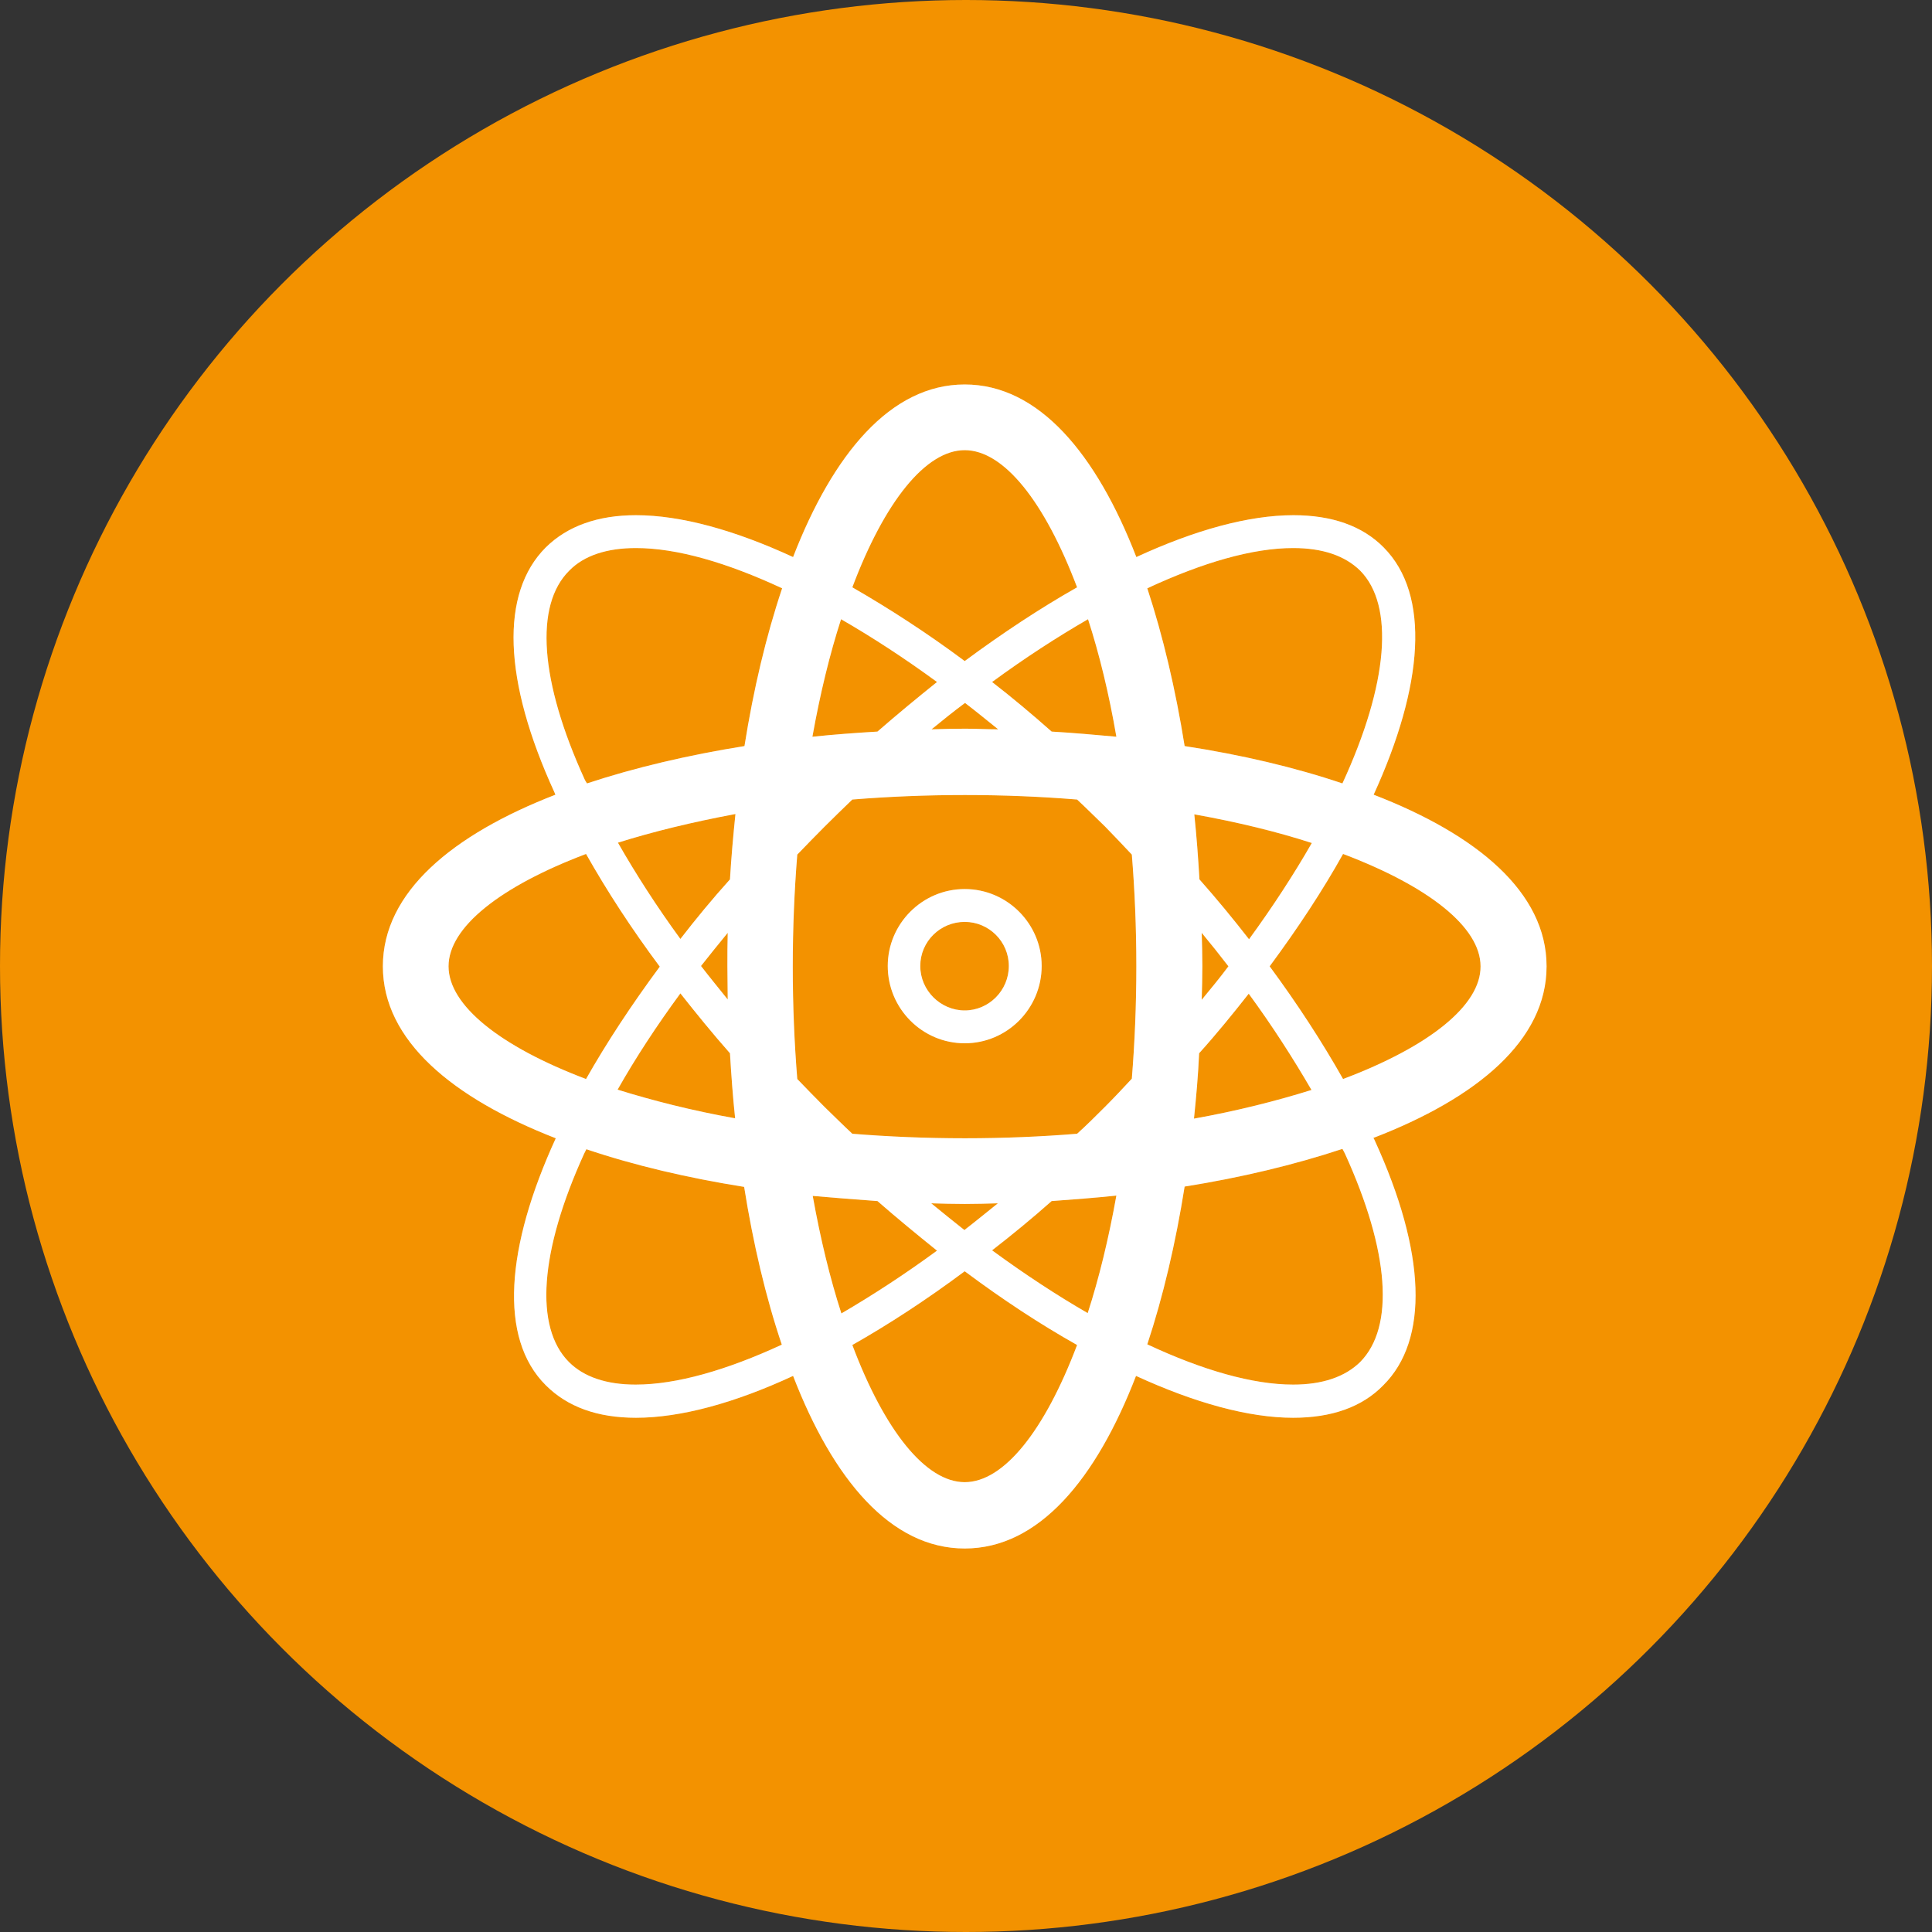 <?xml version="1.0" encoding="utf-8"?>
<!-- Generator: Adobe Illustrator 17.0.2, SVG Export Plug-In . SVG Version: 6.00 Build 0)  -->
<!DOCTYPE svg PUBLIC "-//W3C//DTD SVG 1.1//EN" "http://www.w3.org/Graphics/SVG/1.1/DTD/svg11.dtd">
<svg version="1.1" id="Layer_1" xmlns="http://www.w3.org/2000/svg" xmlns:xlink="http://www.w3.org/1999/xlink" x="0px" y="0px"
	 width="60px" height="60px" viewBox="0 0 60 60" enable-background="new 0 0 60 60" xml:space="preserve">
<rect x="0" y="0" width="60" height="60" fill="#333333" stroke="none"/>
<g>
	<g>
		<circle fill="#F39200" cx="30" cy="30" r="30"/>
	</g>
	<g>
		<g opacity="0.25">
			<g>
				<path fill="#FFFFFF" d="M29.96,27.61c-1.32,0-2.39,1.08-2.39,2.39c0,1.32,1.07,2.4,2.39,2.4c1.32,0,2.39-1.08,2.39-2.4
					C32.35,28.69,31.28,27.61,29.96,27.61z M29.96,31.38c-0.75,0-1.38-0.62-1.38-1.38c0-0.76,0.62-1.37,1.38-1.37
					c0.75,0,1.37,0.61,1.37,1.37C31.33,30.76,30.71,31.38,29.96,31.38z"/>
			</g>
			<g>
				<path fill="#FFFFFF" d="M48.03,30.01c0-2.3-2.16-4.09-5.37-5.33c1.55-3.39,1.77-6.21,0.31-7.68c-0.66-0.67-1.61-1-2.8-1
					c-1.39,0-3.06,0.46-4.88,1.3c-1.24-3.2-3.03-5.36-5.33-5.36c-2.3,0-4.09,2.16-5.33,5.36c-1.82-0.84-3.49-1.3-4.88-1.3
					c-1.19,0-2.13,0.34-2.8,1c-1.42,1.42-1.33,4.12,0.27,7.61c0.01,0.03,0.02,0.05,0.03,0.07c-3.2,1.24-5.36,3.03-5.36,5.33
					c0,2.3,2.16,4.09,5.37,5.34c-1.55,3.38-1.78,6.21-0.31,7.67c0.67,0.67,1.6,1.01,2.8,1.01c1.39,0,3.07-0.46,4.88-1.3
					c1.24,3.21,3.03,5.36,5.33,5.36c2.3,0,4.08-2.15,5.32-5.36c1.83,0.84,3.5,1.3,4.88,1.3c1.19,0,2.14-0.33,2.8-1.01
					c1.42-1.41,1.33-4.12-0.27-7.61c-0.01-0.02-0.02-0.05-0.04-0.07C45.87,34.1,48.03,32.31,48.03,30.01z M40.16,17.02
					c0.92,0,1.61,0.24,2.08,0.7c1.07,1.08,0.88,3.51-0.55,6.61c-1.48-0.5-3.14-0.89-4.9-1.16c-0.28-1.75-0.67-3.41-1.16-4.9
					C37.35,17.47,38.9,17.02,40.16,17.02z M35.29,30.01c0,1.21-0.05,2.37-0.14,3.49c-0.27,0.29-0.54,0.58-0.83,0.87
					c-0.29,0.29-0.57,0.57-0.87,0.84c-1.11,0.09-2.28,0.14-3.48,0.14c-1.21,0-2.38-0.05-3.5-0.14c-0.29-0.27-0.57-0.55-0.86-0.83
					c-0.29-0.29-0.57-0.58-0.85-0.87c-0.09-1.11-0.14-2.28-0.14-3.49c0-1.2,0.05-2.37,0.14-3.48c0.28-0.29,0.56-0.58,0.85-0.87
					c0.28-0.28,0.57-0.56,0.86-0.84c1.12-0.09,2.28-0.14,3.5-0.14c1.2,0,2.37,0.05,3.48,0.14c0.29,0.27,0.58,0.56,0.87,0.84
					c0.28,0.29,0.56,0.58,0.83,0.87C35.24,27.64,35.29,28.8,35.29,30.01z M32.66,22.72c-0.61-0.54-1.23-1.06-1.85-1.54
					c1.01-0.74,2.01-1.39,2.98-1.95c0.35,1.08,0.65,2.31,0.88,3.65C34.01,22.82,33.34,22.76,32.66,22.72z M31,22.65
					c-0.35,0-0.69-0.02-1.03-0.02c-0.35,0-0.7,0.01-1.04,0.02c0.34-0.28,0.69-0.56,1.04-0.82C30.31,22.09,30.65,22.37,31,22.65z
					 M27.25,22.72c-0.68,0.04-1.35,0.09-2.02,0.16c0.24-1.34,0.54-2.57,0.89-3.65c0.97,0.56,1.97,1.21,2.98,1.95
					C28.49,21.67,27.87,22.18,27.25,22.72z M22.67,27.31c-0.55,0.61-1.06,1.23-1.54,1.85c-0.73-1-1.38-2.01-1.94-2.99
					c1.08-0.34,2.31-0.64,3.65-0.89C22.77,25.96,22.71,26.63,22.67,27.31z M22.6,28.97c-0.01,0.34-0.01,0.69-0.01,1.03
					c0,0.35,0.01,0.69,0.01,1.04c-0.28-0.35-0.56-0.69-0.83-1.04C22.04,29.66,22.31,29.32,22.6,28.97z M22.67,32.71
					c0.04,0.68,0.09,1.36,0.16,2.02c-1.34-0.24-2.56-0.55-3.65-0.89c0.56-0.99,1.21-1.98,1.95-2.99
					C21.62,31.47,22.13,32.1,22.67,32.71z M27.25,37.3c0.62,0.54,1.24,1.05,1.85,1.54c-1.01,0.74-2.01,1.39-2.97,1.95
					c-0.35-1.08-0.65-2.31-0.89-3.65C25.9,37.2,26.58,37.25,27.25,37.3z M28.92,37.37c0.34,0.01,0.69,0.02,1.04,0.02
					c0.34,0,0.69-0.01,1.03-0.02c-0.35,0.28-0.69,0.56-1.04,0.83C29.61,37.93,29.26,37.65,28.92,37.37z M32.66,37.3
					c0.68-0.05,1.35-0.1,2.01-0.17c-0.24,1.34-0.54,2.57-0.89,3.65c-0.97-0.56-1.96-1.21-2.97-1.95
					C31.43,38.35,32.05,37.84,32.66,37.3z M37.24,32.71c0.55-0.61,1.06-1.24,1.54-1.85c0.74,1.01,1.38,2.01,1.95,2.99
					c-1.09,0.34-2.31,0.65-3.65,0.89C37.15,34.06,37.21,33.39,37.24,32.71z M37.32,31.05c0.01-0.35,0.02-0.7,0.02-1.05
					c0-0.34-0.01-0.69-0.02-1.03c0.29,0.35,0.57,0.7,0.83,1.04C37.89,30.36,37.6,30.71,37.32,31.05z M37.25,27.31
					c-0.04-0.68-0.09-1.35-0.16-2.02c1.34,0.24,2.57,0.54,3.65,0.89c-0.55,0.96-1.2,1.96-1.95,2.99
					C38.3,28.54,37.79,27.92,37.25,27.31z M29.96,13.98c1.21,0,2.48,1.59,3.49,4.26c-1.13,0.64-2.3,1.41-3.49,2.29
					c-1.18-0.88-2.36-1.64-3.49-2.29C27.47,15.58,28.75,13.98,29.96,13.98z M18.15,24.19c-1.38-3.03-1.56-5.39-0.47-6.47
					c0.46-0.47,1.17-0.7,2.07-0.7c1.27,0,2.82,0.45,4.54,1.25c-0.5,1.49-0.89,3.14-1.17,4.9c-1.75,0.28-3.41,0.67-4.89,1.16
					C18.2,24.28,18.17,24.24,18.15,24.19z M13.93,30.01c0-1.21,1.6-2.48,4.27-3.49c0.65,1.15,1.41,2.32,2.29,3.5
					c-0.88,1.19-1.65,2.36-2.29,3.49C15.53,32.5,13.93,31.22,13.93,30.01z M19.74,43c-0.91,0-1.61-0.24-2.07-0.7
					c-1.08-1.08-0.91-3.44,0.47-6.47c0.02-0.04,0.05-0.1,0.07-0.14c1.48,0.5,3.14,0.89,4.9,1.17c0.28,1.76,0.67,3.42,1.17,4.9
					C22.57,42.55,21.01,43,19.74,43z M29.96,46.03c-1.21,0-2.49-1.6-3.49-4.26c1.13-0.64,2.31-1.41,3.49-2.29
					c1.18,0.88,2.35,1.65,3.49,2.29C32.44,44.44,31.17,46.03,29.96,46.03z M41.77,35.83c1.38,3.03,1.55,5.38,0.47,6.47
					c-0.47,0.46-1.17,0.7-2.08,0.7c-1.26,0-2.82-0.45-4.53-1.25c0.49-1.48,0.88-3.14,1.16-4.9c1.76-0.28,3.42-0.68,4.9-1.17
					C41.72,35.73,41.75,35.79,41.77,35.83z M41.71,33.51c-0.65-1.15-1.41-2.32-2.28-3.5c0.88-1.19,1.65-2.36,2.28-3.49
					c2.67,1.01,4.27,2.28,4.27,3.49C45.99,31.22,44.39,32.5,41.71,33.51z"/>
			</g>
		</g>
		<g>
			<g>
				<path fill="#FFFFFF" d="M29.96,27.61c-1.32,0-2.39,1.08-2.39,2.39c0,1.32,1.07,2.4,2.39,2.4c1.32,0,2.39-1.08,2.39-2.4
					C32.35,28.69,31.28,27.61,29.96,27.61z M29.96,31.38c-0.75,0-1.38-0.62-1.38-1.38c0-0.76,0.62-1.37,1.38-1.37
					c0.75,0,1.37,0.61,1.37,1.37C31.33,30.76,30.71,31.38,29.96,31.38z"/>
			</g>
			<g>
				<path fill="#FFFFFF" d="M48.03,30.01c0-2.3-2.16-4.09-5.37-5.33c1.55-3.39,1.77-6.21,0.31-7.68c-0.66-0.67-1.61-1-2.8-1
					c-1.39,0-3.06,0.46-4.88,1.3c-1.24-3.2-3.03-5.36-5.33-5.36c-2.3,0-4.09,2.16-5.33,5.36c-1.82-0.84-3.49-1.3-4.88-1.3
					c-1.19,0-2.13,0.34-2.8,1c-1.42,1.42-1.33,4.12,0.27,7.61c0.01,0.03,0.02,0.05,0.03,0.07c-3.2,1.24-5.36,3.03-5.36,5.33
					c0,2.3,2.16,4.09,5.37,5.34c-1.55,3.38-1.78,6.21-0.31,7.67c0.67,0.67,1.6,1.01,2.8,1.01c1.39,0,3.07-0.46,4.88-1.3
					c1.24,3.21,3.03,5.36,5.33,5.36c2.3,0,4.08-2.15,5.32-5.36c1.83,0.84,3.5,1.3,4.88,1.3c1.19,0,2.14-0.33,2.8-1.01
					c1.42-1.41,1.33-4.12-0.27-7.61c-0.01-0.02-0.02-0.05-0.04-0.07C45.87,34.1,48.03,32.31,48.03,30.01z M40.16,17.02
					c0.92,0,1.61,0.24,2.08,0.7c1.07,1.08,0.88,3.51-0.55,6.61c-1.48-0.5-3.14-0.89-4.9-1.16c-0.28-1.75-0.67-3.41-1.16-4.9
					C37.35,17.47,38.9,17.02,40.16,17.02z M35.29,30.01c0,1.21-0.05,2.37-0.14,3.49c-0.27,0.29-0.54,0.58-0.83,0.87
					c-0.29,0.29-0.57,0.57-0.87,0.84c-1.11,0.09-2.28,0.14-3.48,0.14c-1.21,0-2.38-0.05-3.5-0.14c-0.29-0.27-0.57-0.55-0.86-0.83
					c-0.29-0.29-0.57-0.58-0.85-0.87c-0.09-1.11-0.14-2.28-0.14-3.49c0-1.2,0.05-2.37,0.14-3.48c0.28-0.29,0.56-0.58,0.85-0.87
					c0.28-0.28,0.57-0.56,0.86-0.84c1.12-0.09,2.28-0.14,3.5-0.14c1.2,0,2.37,0.05,3.48,0.14c0.29,0.27,0.58,0.56,0.87,0.84
					c0.28,0.29,0.56,0.58,0.83,0.87C35.24,27.64,35.29,28.8,35.29,30.01z M32.66,22.72c-0.61-0.54-1.23-1.06-1.85-1.54
					c1.01-0.74,2.01-1.39,2.98-1.95c0.35,1.08,0.65,2.31,0.88,3.65C34.01,22.82,33.34,22.76,32.66,22.72z M31,22.65
					c-0.35,0-0.69-0.02-1.03-0.02c-0.35,0-0.7,0.01-1.04,0.02c0.34-0.28,0.69-0.56,1.04-0.82C30.31,22.09,30.65,22.37,31,22.65z
					 M27.25,22.72c-0.68,0.04-1.35,0.09-2.02,0.16c0.24-1.34,0.54-2.57,0.89-3.65c0.97,0.56,1.97,1.21,2.98,1.95
					C28.49,21.67,27.87,22.18,27.25,22.72z M22.67,27.31c-0.55,0.61-1.06,1.23-1.54,1.85c-0.73-1-1.38-2.01-1.94-2.99
					c1.08-0.34,2.31-0.64,3.65-0.89C22.77,25.96,22.71,26.63,22.67,27.31z M22.6,28.97c-0.01,0.34-0.01,0.69-0.01,1.03
					c0,0.35,0.01,0.69,0.01,1.04c-0.28-0.35-0.56-0.69-0.83-1.04C22.04,29.66,22.31,29.32,22.6,28.97z M22.67,32.71
					c0.04,0.68,0.09,1.36,0.16,2.02c-1.34-0.24-2.56-0.55-3.65-0.89c0.56-0.99,1.21-1.98,1.95-2.99
					C21.62,31.47,22.13,32.1,22.67,32.71z M27.25,37.3c0.62,0.54,1.24,1.05,1.85,1.54c-1.01,0.74-2.01,1.39-2.97,1.95
					c-0.35-1.08-0.65-2.31-0.89-3.65C25.9,37.2,26.58,37.25,27.25,37.3z M28.92,37.37c0.34,0.01,0.69,0.02,1.04,0.02
					c0.34,0,0.69-0.01,1.03-0.02c-0.35,0.28-0.69,0.56-1.04,0.83C29.61,37.93,29.26,37.65,28.92,37.37z M32.66,37.3
					c0.68-0.05,1.35-0.1,2.01-0.17c-0.24,1.34-0.54,2.57-0.89,3.65c-0.97-0.56-1.96-1.21-2.97-1.95
					C31.43,38.35,32.05,37.84,32.66,37.3z M37.24,32.71c0.55-0.61,1.06-1.24,1.54-1.85c0.74,1.01,1.38,2.01,1.95,2.99
					c-1.09,0.34-2.31,0.65-3.65,0.89C37.15,34.06,37.21,33.39,37.24,32.71z M37.32,31.05c0.01-0.35,0.02-0.7,0.02-1.05
					c0-0.34-0.01-0.69-0.02-1.03c0.29,0.35,0.57,0.7,0.83,1.04C37.89,30.36,37.6,30.71,37.32,31.05z M37.25,27.31
					c-0.04-0.68-0.09-1.35-0.16-2.02c1.34,0.24,2.57,0.54,3.65,0.89c-0.55,0.96-1.2,1.96-1.95,2.99
					C38.3,28.54,37.79,27.92,37.25,27.31z M29.96,13.98c1.21,0,2.48,1.59,3.49,4.26c-1.13,0.64-2.3,1.41-3.49,2.29
					c-1.18-0.88-2.36-1.64-3.49-2.29C27.47,15.58,28.75,13.98,29.96,13.98z M18.15,24.19c-1.38-3.03-1.56-5.39-0.47-6.47
					c0.46-0.47,1.17-0.7,2.07-0.7c1.27,0,2.82,0.45,4.54,1.25c-0.5,1.49-0.89,3.14-1.17,4.9c-1.75,0.28-3.41,0.67-4.89,1.16
					C18.2,24.28,18.17,24.24,18.15,24.19z M13.93,30.01c0-1.21,1.6-2.48,4.27-3.49c0.65,1.15,1.41,2.32,2.29,3.5
					c-0.88,1.19-1.65,2.36-2.29,3.49C15.53,32.5,13.93,31.22,13.93,30.01z M19.74,43c-0.91,0-1.61-0.24-2.07-0.7
					c-1.08-1.08-0.91-3.44,0.47-6.47c0.02-0.04,0.05-0.1,0.07-0.14c1.48,0.5,3.14,0.89,4.9,1.17c0.28,1.76,0.67,3.42,1.17,4.9
					C22.57,42.55,21.01,43,19.74,43z M29.96,46.03c-1.21,0-2.49-1.6-3.49-4.26c1.13-0.64,2.31-1.41,3.49-2.29
					c1.18,0.88,2.35,1.65,3.49,2.29C32.44,44.44,31.17,46.03,29.96,46.03z M41.77,35.83c1.38,3.03,1.55,5.38,0.47,6.47
					c-0.47,0.46-1.17,0.7-2.08,0.7c-1.26,0-2.82-0.45-4.53-1.25c0.49-1.48,0.88-3.14,1.16-4.9c1.76-0.28,3.42-0.68,4.9-1.17
					C41.72,35.73,41.75,35.79,41.77,35.83z M41.71,33.51c-0.65-1.15-1.41-2.32-2.28-3.5c0.88-1.19,1.65-2.36,2.28-3.49
					c2.67,1.01,4.27,2.28,4.27,3.49C45.99,31.22,44.39,32.5,41.71,33.51z"/>
			</g>
		</g>
	</g>
</g>
</svg>
